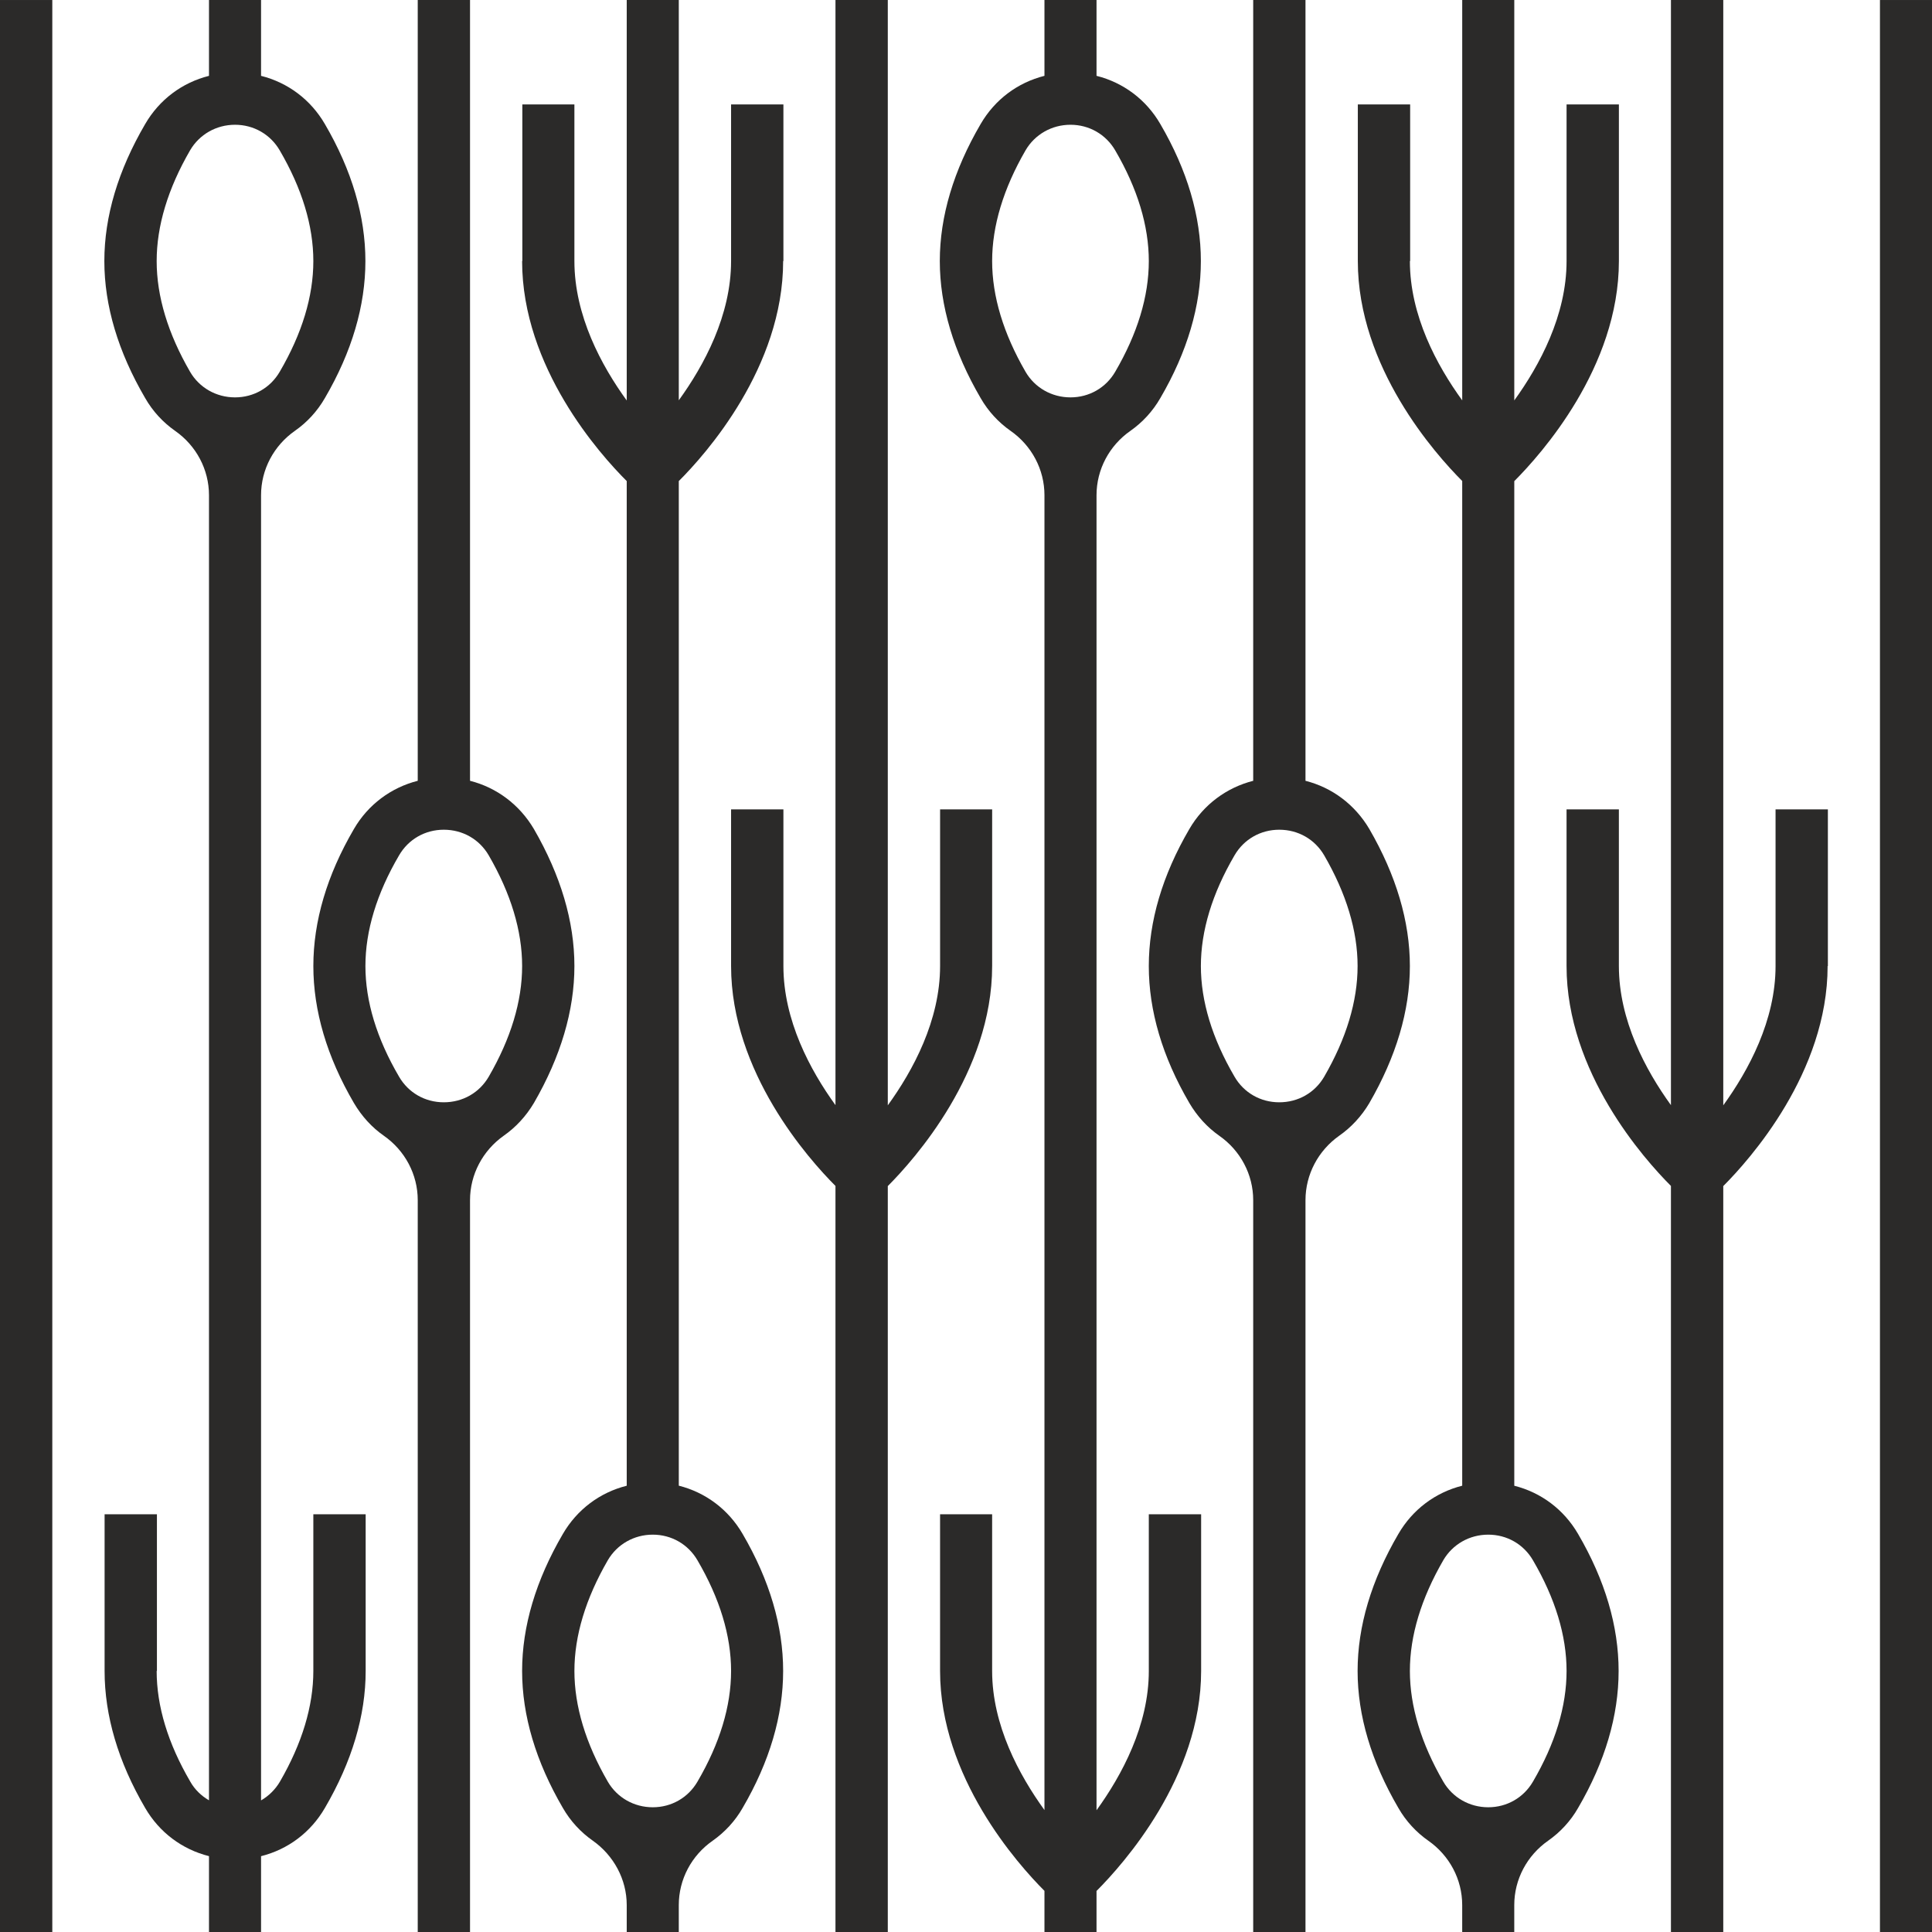 <?xml version="1.0" encoding="UTF-8"?> <!-- Creator: CorelDRAW 2018 (64-Bit) --> <svg xmlns="http://www.w3.org/2000/svg" xmlns:xlink="http://www.w3.org/1999/xlink" xml:space="preserve" width="27.753mm" height="27.754mm" style="shape-rendering:geometricPrecision; text-rendering:geometricPrecision; image-rendering:optimizeQuality; fill-rule:evenodd; clip-rule:evenodd" viewBox="0 0 1472.46 1472.5"> <defs> <style type="text/css"> <![CDATA[ .fil0 {fill:#2B2A29;fill-rule:nonzero} ]]> </style> </defs> <g id="Слой_x0020_1">  <polygon class="fil0" points="-0,1472.5 39.86,1472.5 39.86,0 -0,0 "></polygon> <polygon class="fil0" points="1432.79,1472.5 1472.46,1472.5 1472.46,0 1432.79,0 "></polygon> <path class="fil0" d="M338.22 840.1c-14.22,0 -26.95,-7.25 -34.07,-19.5 -17.05,-29.1 -25.65,-57.46 -25.65,-84.35 0,-26.9 8.61,-55.29 25.65,-84.36 7.11,-12.25 19.84,-19.53 34.07,-19.53 14.42,0 27.12,7.28 34.26,19.53 16.85,29.07 25.46,57.46 25.46,84.36 0,26.89 -8.61,55.26 -25.46,84.35 -7.14,12.25 -19.84,19.5 -34.26,19.5zm68.69 0.54c20.41,-35.25 30.87,-70.39 30.87,-104.39 0,-34.04 -10.47,-69.15 -30.87,-104.43 -11.04,-18.68 -28.45,-31.61 -48.68,-36.75l0 -595.07 -39.85 0 0 595.07c-20.24,5.14 -37.82,18.07 -48.65,36.77 -20.61,35.25 -30.91,70.39 -30.91,104.4 0,34 10.3,69.14 30.91,104.39 5.98,10.13 13.66,18.57 22.83,24.97 16.09,11.26 25.82,29.47 25.82,49.05l0 557.84 39.85 0 0 -557.84c0,-19.58 9.74,-37.79 25.65,-49.05 9.17,-6.4 17.02,-14.85 23.03,-24.97z"></path> <path class="fil0" d="M531.56 1357.89c-7.11,12.22 -19.84,19.5 -34.06,19.5 -14.22,0 -27.15,-7.28 -34.26,-19.5 -16.85,-29.1 -25.46,-57.51 -25.46,-84.38 0,-26.9 8.61,-55.26 25.46,-84.39 7.11,-12.19 20.04,-19.5 34.26,-19.5l0 0c14.22,0 26.95,7.31 34.06,19.53 17.02,29.07 25.63,57.46 25.63,84.36 0,26.87 -8.61,55.28 -25.63,84.38zm-14.22 -225.58l0 -765.67c20.41,-20.32 79.53,-86.61 79.53,-167.67l0.2 0 0 -119.38 -39.88 0 0 119.38c0,41.43 -20.58,79.47 -39.85,106.11l0 -305.08 -39.68 0 0 305.23c-19.28,-26.59 -39.88,-64.63 -39.88,-106.26l0 -119.38 -39.68 0 0 119.38 -0.17 0c0,81.05 59.32,147.35 79.73,167.67l0 765.69c-20.41,5.14 -37.82,18.07 -48.68,36.77 -20.58,35.25 -31.05,70.39 -31.05,104.4 0,34 10.47,69.14 31.05,104.39 5.81,10.13 13.66,18.54 22.83,24.97 15.92,11.26 25.85,29.47 25.85,49.05l0 20.58 39.68 0 0 -20.58c0,-19.58 9.71,-37.79 25.82,-49.02 9.17,-6.47 17.05,-14.88 22.84,-25.01 20.6,-35.25 30.87,-70.39 30.87,-104.39 0,-34.04 -10.27,-69.15 -30.87,-104.4 -10.87,-18.71 -28.25,-31.64 -48.66,-36.8z"></path> <path class="fil0" d="M974.96 840.1c-14.22,0 -26.95,-7.25 -34.06,-19.5 -17.02,-29.1 -25.66,-57.46 -25.66,-84.35 0,-26.9 8.64,-55.29 25.66,-84.39 7.11,-12.22 19.84,-19.5 34.06,-19.5 14.42,0 27.12,7.28 34.26,19.53 16.85,29.07 25.46,57.46 25.46,84.36 0,26.89 -8.61,55.28 -25.46,84.35 -7.14,12.25 -19.84,19.5 -34.26,19.5zm68.69 0.54c20.41,-35.25 30.88,-70.39 30.88,-104.39 0,-34.01 -10.47,-69.15 -30.88,-104.4 -11.03,-18.71 -28.44,-31.64 -48.68,-36.77l0 -595.07 -39.85 0 0 595.07c-20.21,5.14 -37.82,18.07 -48.66,36.75 -20.6,35.28 -30.91,70.42 -30.91,104.43 0,34 10.3,69.14 30.91,104.39 5.98,10.13 13.66,18.54 22.83,24.97 16.09,11.26 25.83,29.47 25.83,49.05l0 557.84 39.85 0 0 -557.81c0,-19.61 9.74,-37.82 25.65,-49.08 9.17,-6.4 17.05,-14.85 23.03,-24.97z"></path> <path class="fil0" d="M1168.32 1357.86c-7.11,12.22 -19.84,19.53 -34.07,19.53l0 0c-14.22,0 -27.15,-7.31 -34.26,-19.53 -16.85,-29.1 -25.46,-57.49 -25.46,-84.35 0,-26.9 8.61,-55.26 25.46,-84.39 7.11,-12.19 20.03,-19.5 34.26,-19.5 14.22,0 26.95,7.28 34.07,19.5 17.02,29.12 25.63,57.49 25.63,84.39 0,26.87 -8.61,55.26 -25.63,84.35zm-14.22 -225.53l0 -765.64c20.21,-20.26 79.73,-86.58 79.73,-167.72l0 -119.38 -39.88 0 0 119.38c0,41.46 -20.58,79.53 -39.85,106.2l0 -305.17 -39.68 0 0 305.14c-19.28,-26.59 -39.88,-64.57 -39.88,-106.17l0.2 0 0 -119.38 -39.88 0 0 119.38c0,80.97 59.15,147.2 79.56,167.61l0 765.73c-20.41,5.16 -37.82,18.09 -48.66,36.8 -20.6,35.25 -31.07,70.39 -31.07,104.4 0,34 10.47,69.14 31.07,104.39 5.79,10.13 13.64,18.54 22.8,24.97 16.12,11.26 25.85,29.44 25.85,49.05l0 20.58 39.68 0 0 -20.58c0,-19.61 9.74,-37.79 25.82,-49.05 9.17,-6.44 17.05,-14.85 22.83,-24.97 20.61,-35.25 30.88,-70.39 30.88,-104.39 0,-34.01 -10.27,-69.15 -30.88,-104.4 -10.87,-18.71 -28.25,-31.64 -48.65,-36.77z"></path> <path class="fil0" d="M756.16 736.24l0 -119.38 -39.68 0 0 119.38c0,41.48 -20.57,79.53 -39.85,106.17l0 -842.41 -39.88 0 0 842.27c-19.28,-26.64 -39.68,-64.63 -39.68,-106.03l0 -119.38 -39.88 0 0 119.38c0,80.97 59.15,147.2 79.56,167.61l0 568.65 39.88 0 0 -568.54c20.2,-20.26 79.53,-86.61 79.53,-167.72z"></path> <path class="fil0" d="M1353.23 736.24l0 0c0,41.48 -20.58,79.53 -39.85,106.17l0 -842.41 -39.88 0 0 842.27c-19.28,-26.64 -39.68,-64.63 -39.68,-106.03l0 -119.38 -39.88 0 0 119.38c0,80.97 59.15,147.2 79.56,167.61l0 568.65 39.88 0 0 -568.54c20.21,-20.26 79.53,-86.61 79.53,-167.72l0.2 0 0 -119.38 -39.88 0 0 119.38z"></path> <path class="fil0" d="M144.86 283.35c-16.85,-29.1 -25.46,-57.49 -25.46,-84.38 0,-26.9 8.61,-55.29 25.46,-84.39 7.11,-12.19 20.04,-19.5 34.26,-19.5 14.22,0 26.95,7.31 34.06,19.5 17.02,29.12 25.63,57.52 25.63,84.39 0,26.89 -8.61,55.28 -25.63,84.38 -7.11,12.22 -19.84,19.5 -34.06,19.5l0 0c-14.22,0 -27.15,-7.28 -34.26,-19.5zm93.95 990.15l0 0c0,26.87 -8.61,55.26 -25.46,84.35 -3.55,6.07 -8.61,10.95 -14.39,14.31l0 -994.75c0,-19.61 9.74,-37.82 25.82,-49.08 9.17,-6.4 17.02,-14.85 22.84,-24.97 20.6,-35.25 30.87,-70.39 30.87,-104.39 0,-34.01 -10.27,-69.15 -30.87,-104.4 -10.87,-18.71 -28.25,-31.64 -48.66,-36.77l0 -57.8 -39.68 0 0 57.8c-20.41,5.14 -37.82,18.07 -48.65,36.77 -20.61,35.25 -31.1,70.36 -31.1,104.4 0,34 10.49,69.14 31.1,104.39 5.78,10.13 13.66,18.57 22.83,25.01 16.09,11.23 25.82,29.44 25.82,49.05l0 994.66c-5.81,-3.36 -10.87,-8.19 -14.25,-14.22 -17.02,-29.1 -25.63,-57.49 -25.63,-84.35l0.2 0 0 -119.41 -39.88 0 0 119.41c0,34 10.3,69.14 30.91,104.39 10.83,18.68 28.25,31.61 48.65,36.74l0 57.86 39.68 0 0 -57.83c20.41,-5.11 37.79,-18.03 48.66,-36.77 20.6,-35.25 31.07,-70.39 31.07,-104.39l0 -119.41 -39.88 0 0 119.41z"></path> <path class="fil0" d="M781.61 283.35c-16.85,-29.1 -25.46,-57.49 -25.46,-84.38 0,-26.87 8.61,-55.26 25.46,-84.39 7.11,-12.19 20.04,-19.5 34.26,-19.5 14.22,0 26.95,7.31 34.07,19.5 17.02,29.12 25.62,57.52 25.62,84.39 0,26.89 -8.61,55.28 -25.62,84.38 -7.11,12.22 -19.84,19.5 -34.07,19.5 -14.22,0 -27.15,-7.28 -34.26,-19.5zm93.95 990.15l0 0c0,41.46 -20.57,79.53 -39.85,106.17l0 -1002.26c0,-19.61 9.74,-37.82 25.82,-49.05 9.17,-6.44 17.02,-14.88 22.83,-25.01 20.6,-35.25 30.87,-70.39 30.87,-104.39 0,-34.01 -10.27,-69.12 -30.87,-104.4 -10.83,-18.71 -28.25,-31.64 -48.65,-36.77l0 -57.8 -39.68 0 0 57.8c-20.41,5.14 -37.82,18.07 -48.66,36.77 -20.6,35.28 -31.1,70.39 -31.1,104.4 0,34 10.5,69.14 31.1,104.39 5.79,10.13 13.66,18.57 22.83,25.01 16.09,11.23 25.83,29.44 25.83,49.05l0 1002.11c-19.28,-26.64 -39.88,-64.65 -39.88,-106.03l0 -119.41 -39.68 0 0 119.41c0,80.97 59.16,147.2 79.56,167.61l0 31.38 39.68 0 0 -31.3c20.2,-20.24 79.73,-86.59 79.73,-167.69l0 -119.41 -39.88 0 0 119.41z"></path> </g> </svg> 